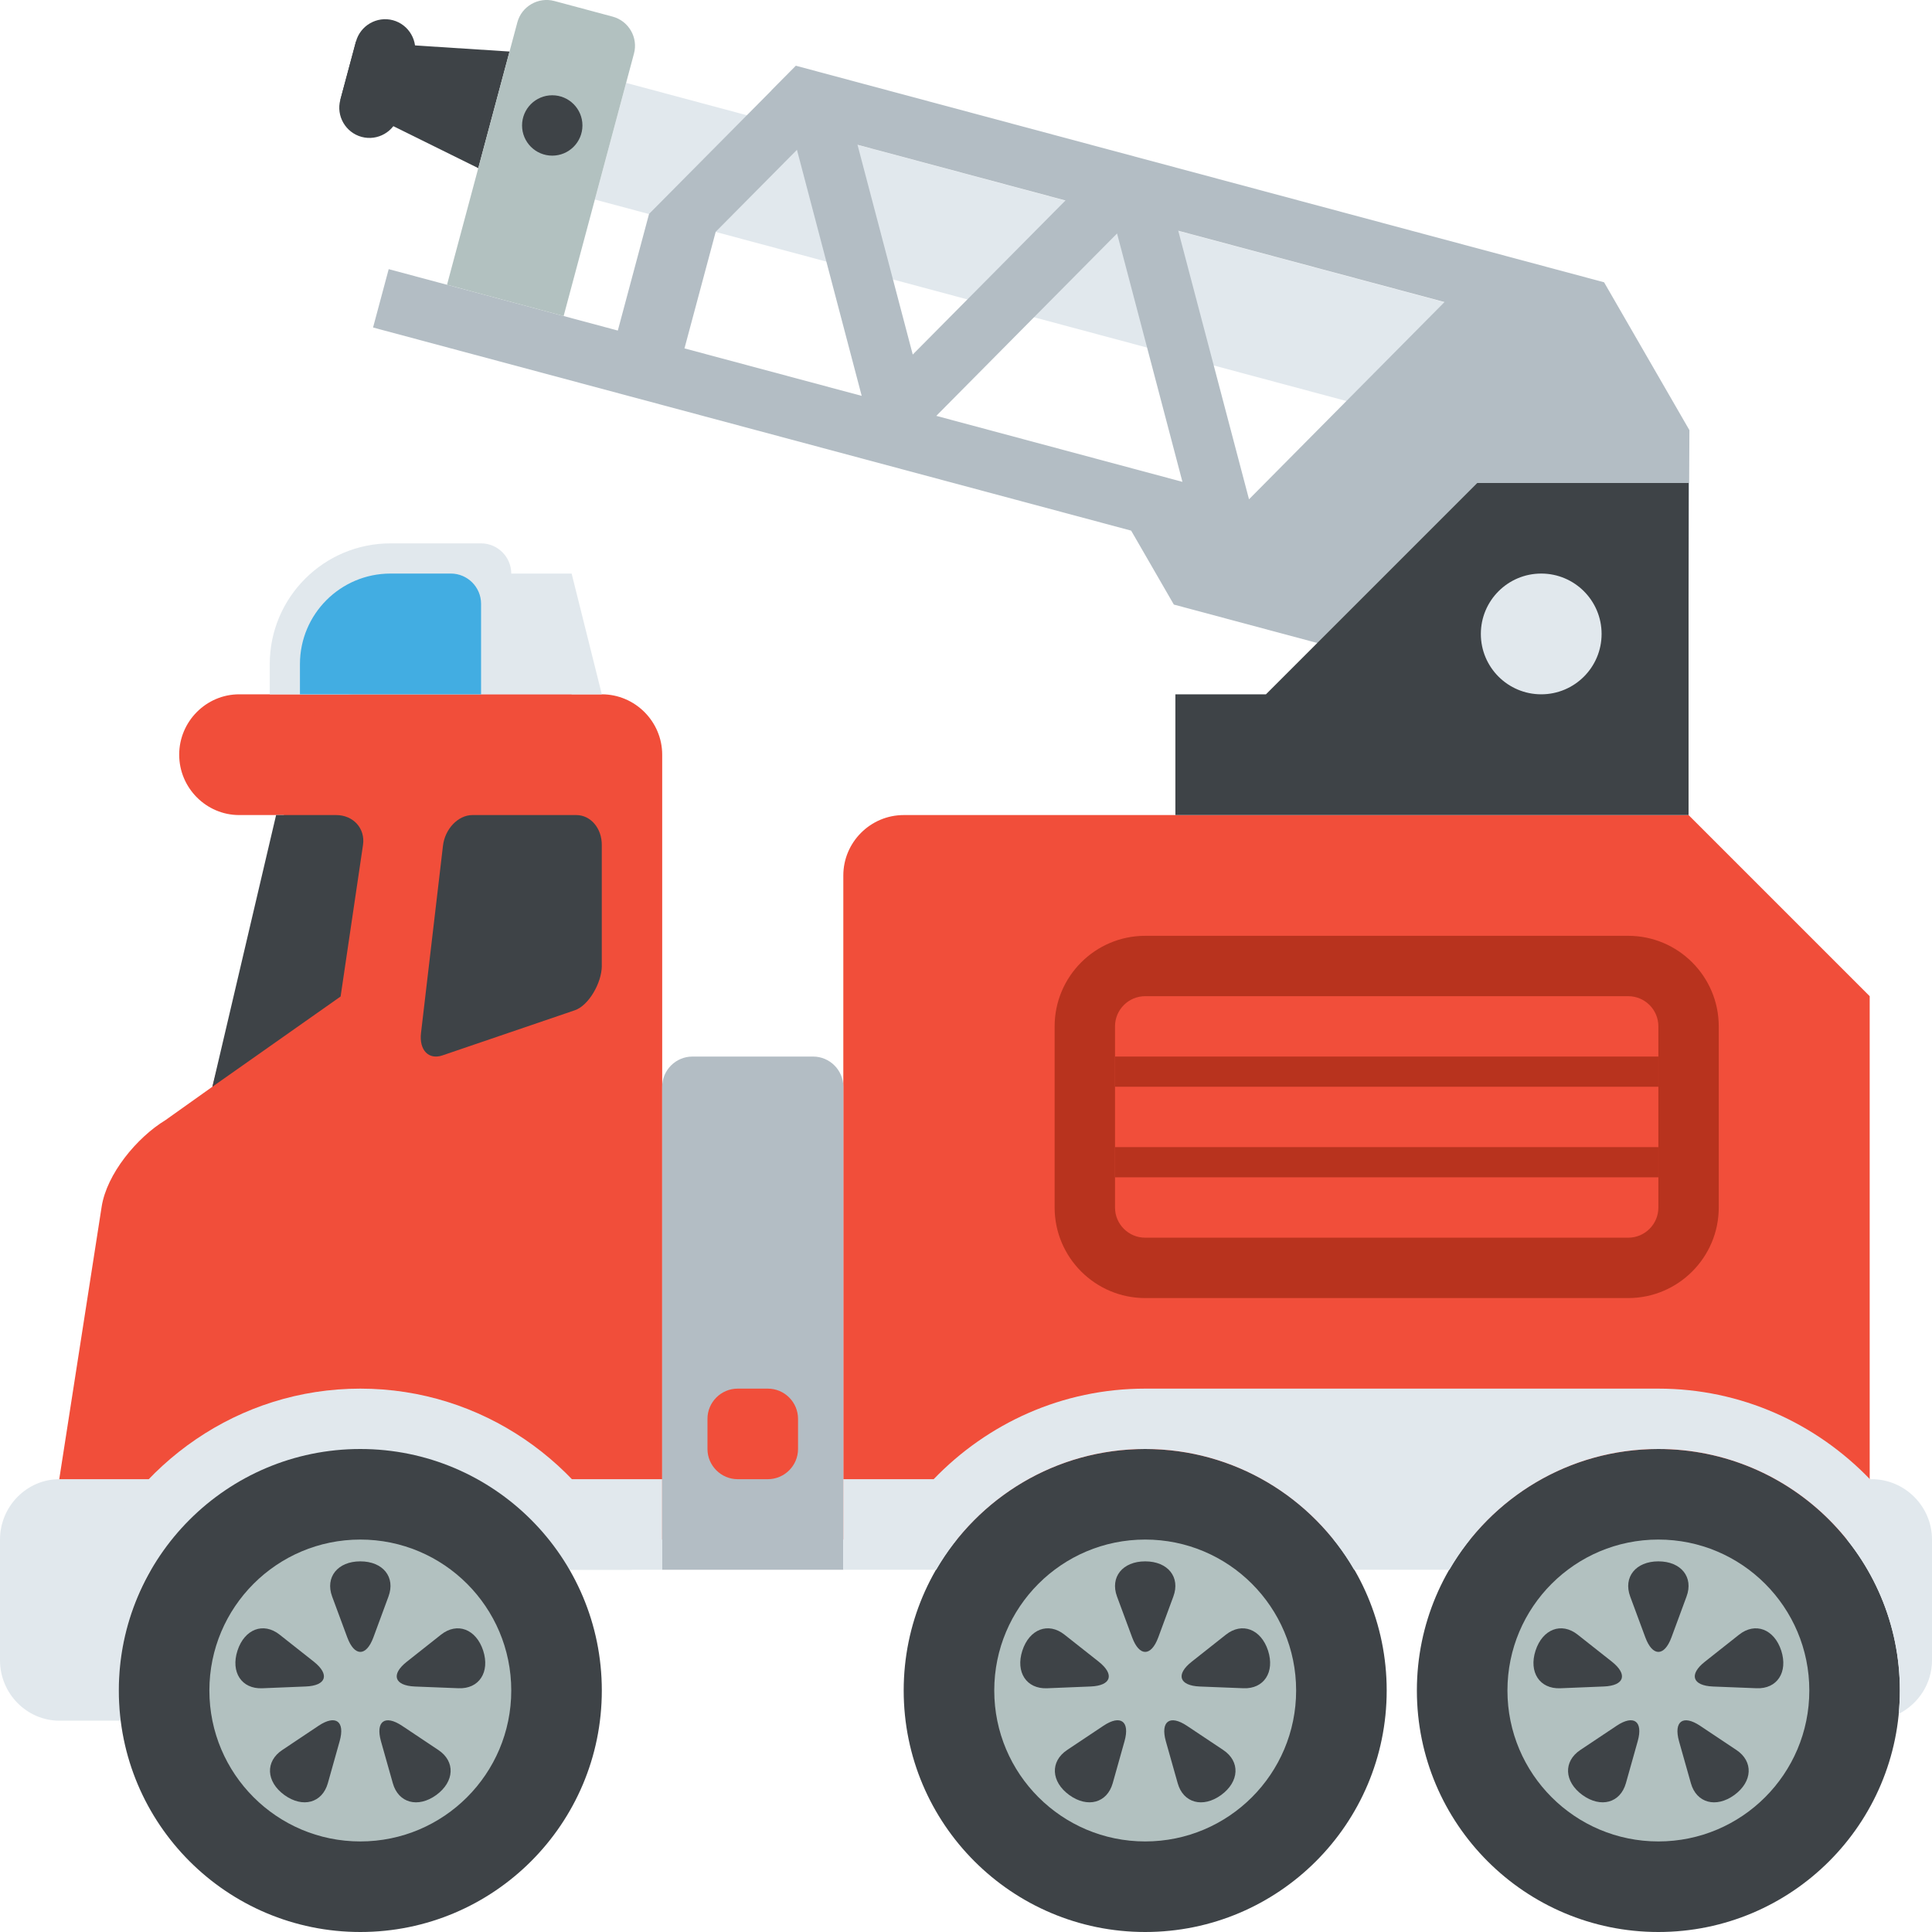 <?xml version="1.0" encoding="utf-8"?>
<!-- Generator: Adobe Illustrator 15.0.0, SVG Export Plug-In . SVG Version: 6.00 Build 0)  -->
<!DOCTYPE svg PUBLIC "-//W3C//DTD SVG 1.1//EN" "http://www.w3.org/Graphics/SVG/1.1/DTD/svg11.dtd">
<svg version="1.1" id="Layer_1" xmlns="http://www.w3.org/2000/svg" xmlns:xlink="http://www.w3.org/1999/xlink" x="0px" y="0px"
	 width="64px" height="64px" viewBox="0 0 64 64" enable-background="new 0 0 64 64" xml:space="preserve">
<g>
	<path fill="#F14E3A" d="M18.936,23H7.924c-1.094,0-1.988,0.9-1.988,2s0.895,2,1.988,2h11.012V23z"/>
	<path fill="#F14E3A" d="M61.936,33l-6-6h-26c-1.1,0-2,0.9-2,2v22h34V33z"/>
	<path fill="#F14E3A" d="M19.936,23h-8.174c-1.111,0-1.656,0.89-1.826,1.977L7.035,36l-1.553,1.105
		c-0.949,0.577-1.947,1.784-2.115,2.871l-1.408,9.047C1.791,50.11,2.563,51,3.674,51h18.262V25C21.936,23.9,21.035,23,19.936,23z"/>
	<path fill="#3E4347" d="M11.283,33.01l0.742-5.02c0.08-0.545-0.32-0.99-0.891-0.99H9.146l-2.111,9"/>
	<path fill="#3E4347" d="M19.936,32c-0.006,0.566-0.438,1.312-0.896,1.467l-4.385,1.495c-0.457,0.155-0.773-0.177-0.709-0.739
		l0.727-6.199C14.736,27.46,15.176,27,15.65,27h3.441c0.471,0,0.85,0.434,0.844,1V32z"/>
	<g>
		<path fill="#E1E8ED" d="M15.781,49c1.277,0.705,2.346,1.739,3.076,3h0.078h3v-3H15.781z"/>
		<path fill="#E1E8ED" d="M0,51v4c0,1.1,0.887,2,1.969,2h1.969h0.068c-0.041-0.328-0.068-0.66-0.068-1c0-3.014,1.641-5.636,4.063-7
			H1.969C0.887,49,0,49.9,0,51z"/>
	</g>
	<path fill="#E1E8ED" d="M20.936,52c-1.516-3.53-4.973-6-9-6s-7.482,2.47-9,6H20.936z"/>
	<g>
		<circle fill="#3E4347" cx="11.936" cy="56" r="8"/>
		<circle fill="#B2C1C0" cx="11.936" cy="56" r="5"/>
		<path fill="#3E4347" d="M11.936,51.722c-0.75,0-1.17,0.523-0.934,1.164l0.502,1.355c0.238,0.641,0.627,0.641,0.865,0l0.5-1.355
			C13.107,52.245,12.688,51.722,11.936,51.722L11.936,51.722z"/>
		<path fill="#3E4347" d="M7.867,54.678c-0.232,0.715,0.137,1.275,0.818,1.248l1.443-0.059c0.684-0.027,0.803-0.397,0.268-0.822
			l-1.135-0.896C8.727,53.727,8.1,53.964,7.867,54.678L7.867,54.678z"/>
		<path fill="#3E4347" d="M9.42,59.462c0.609,0.44,1.256,0.264,1.441-0.394l0.391-1.391c0.184-0.658-0.131-0.887-0.699-0.509
			L9.35,57.972C8.781,58.35,8.814,59.021,9.42,59.462L9.42,59.462z"/>
		<path fill="#3E4347" d="M14.451,59.463c0.607-0.443,0.639-1.113,0.07-1.492L13.32,57.17c-0.568-0.379-0.883-0.15-0.701,0.508
			l0.393,1.391C13.195,59.727,13.844,59.902,14.451,59.463L14.451,59.463z"/>
		<path fill="#3E4347" d="M16.006,54.679c-0.234-0.715-0.861-0.952-1.396-0.529l-1.133,0.896c-0.537,0.423-0.416,0.793,0.266,0.822
			l1.445,0.057C15.869,55.954,16.236,55.392,16.006,54.679L16.006,54.679z"/>
	</g>
	<g>
		<circle fill="#3E4347" cx="37.936" cy="56" r="8"/>
		<circle fill="#B2C1C0" cx="37.936" cy="56" r="5"/>
		<path fill="#3E4347" d="M37.936,51.722c-0.75,0-1.17,0.523-0.934,1.164l0.502,1.355c0.238,0.641,0.627,0.641,0.865,0l0.5-1.355
			C39.107,52.245,38.688,51.722,37.936,51.722L37.936,51.722z"/>
		<path fill="#3E4347" d="M33.867,54.678c-0.232,0.715,0.137,1.275,0.818,1.248l1.443-0.059c0.684-0.027,0.803-0.397,0.268-0.822
			l-1.135-0.896C34.727,53.727,34.1,53.964,33.867,54.678L33.867,54.678z"/>
		<path fill="#3E4347" d="M35.42,59.462c0.609,0.44,1.256,0.264,1.441-0.394l0.391-1.391c0.184-0.658-0.131-0.887-0.699-0.509
			l-1.203,0.803C34.781,58.35,34.814,59.021,35.42,59.462L35.42,59.462z"/>
		<path fill="#3E4347" d="M40.451,59.463c0.607-0.443,0.639-1.113,0.07-1.492L39.32,57.17c-0.568-0.379-0.883-0.15-0.701,0.508
			l0.393,1.391C39.195,59.727,39.844,59.902,40.451,59.463L40.451,59.463z"/>
		<path fill="#3E4347" d="M42.006,54.679c-0.234-0.715-0.861-0.952-1.396-0.529l-1.133,0.896c-0.537,0.423-0.416,0.793,0.266,0.822
			l1.445,0.057C41.869,55.954,42.236,55.392,42.006,54.679L42.006,54.679z"/>
	</g>
	<g>
		<circle fill="#3E4347" cx="54.936" cy="56" r="8"/>
		<circle fill="#B2C1C0" cx="54.936" cy="56" r="5"/>
		<path fill="#3E4347" d="M54.936,51.722c-0.75,0-1.17,0.523-0.934,1.164l0.502,1.355c0.238,0.641,0.627,0.641,0.865,0l0.5-1.355
			C56.107,52.245,55.688,51.722,54.936,51.722L54.936,51.722z"/>
		<path fill="#3E4347" d="M50.867,54.678c-0.232,0.715,0.137,1.275,0.818,1.248l1.443-0.059c0.684-0.027,0.803-0.397,0.268-0.822
			l-1.135-0.896C51.727,53.727,51.1,53.964,50.867,54.678L50.867,54.678z"/>
		<path fill="#3E4347" d="M52.42,59.462c0.609,0.44,1.256,0.264,1.441-0.394l0.391-1.391c0.184-0.658-0.131-0.887-0.699-0.509
			l-1.203,0.803C51.781,58.35,51.814,59.021,52.42,59.462L52.42,59.462z"/>
		<path fill="#3E4347" d="M57.451,59.463c0.607-0.443,0.639-1.113,0.07-1.492L56.32,57.17c-0.568-0.379-0.883-0.15-0.701,0.508
			l0.393,1.391C56.195,59.727,56.844,59.902,57.451,59.463L57.451,59.463z"/>
		<path fill="#3E4347" d="M59.006,54.679c-0.234-0.715-0.861-0.952-1.396-0.529l-1.133,0.896c-0.537,0.423-0.416,0.793,0.266,0.822
			l1.445,0.057C58.869,55.954,59.236,55.392,59.006,54.679L59.006,54.679z"/>
	</g>
	<path fill="#B3BDC4" d="M26.936,35h-4c-0.549,0-1,0.45-1,1v16h6V36C27.936,35.45,27.486,35,26.936,35z"/>
	<path fill="#E1E8ED" d="M62,49h-0.057c-1.781-1.85-4.262-3-7.008-3h-17c-2.746,0-5.225,1.15-7.006,3h-2.994v3h3.078
		c1.385-2.389,3.963-4,6.922-4c2.961,0,5.539,1.611,6.922,4h3.156c1.385-2.389,3.963-4,6.922-4c4.42,0,8,3.581,8,8
		c0,0.263-0.014,0.521-0.039,0.776C63.547,56.445,64,55.776,64,55v-4C64,49.9,63.1,49,62,49z"/>
	<path fill="#E1E8ED" d="M18.936,19h-2c0-0.55-0.449-1-1-1h-3c-2.209,0-4,1.791-4,4v1h11L18.936,19z"/>
	<path fill="#42ADE2" d="M14.936,19h-2c-1.656,0-3,1.343-3,3v1h6v-3C15.936,19.45,15.486,19,14.936,19z"/>
	<g>
		<path fill="#B8331E" d="M53.936,43h-16c-1.654,0-3-1.346-3-3v-6c0-1.654,1.346-3,3-3h16c1.654,0,3,1.346,3,3v6
			C56.936,41.654,55.59,43,53.936,43z M37.936,33c-0.551,0-1,0.448-1,1v6c0,0.552,0.449,1,1,1h16c0.553,0,1-0.448,1-1v-6
			c0-0.552-0.447-1-1-1H37.936z"/>
	</g>
	<rect x="36.936" y="35" fill="#B8331E" width="18" height="1"/>
	<rect x="36.936" y="38" fill="#B8331E" width="18" height="1"/>
	<polygon fill="#B2C1C0" points="54.193,21.337 51.262,10.198 49.055,9.606 51.986,20.745 	"/>
	<path fill="#3E4347" d="M13.205,3.828c-0.143,0.531-0.693,0.85-1.225,0.707l0,0c-0.531-0.143-0.85-0.693-0.707-1.225l0.518-1.932
		c0.143-0.531,0.693-0.85,1.225-0.708l0,0c0.531,0.143,0.85,0.694,0.707,1.226L13.205,3.828z"/>
	<polygon fill="#3E4347" points="15.844,5.57 11.273,3.312 11.791,1.379 16.879,1.707 	"/>
	
		<rect x="19.713" y="6.556" transform="matrix(0.966 0.259 -0.259 0.966 3.397 -8.693)" fill="#E1E8ED" width="30.001" height="4"/>
	<path fill="#B3BDC4" d="M53.137,9.351L28.57,2.769l-2.207-0.592l-0.811,0.818l0.004,0.001l-4.055,4.09l-1.035,3.864l-7.59-2.034
		l-0.518,1.933l25.113,6.729l1.414,2.449l12.557,3.364l0.52-1.932l1.932,0.518l2.041-1.932l0.029-5.796L53.137,9.351z
		 M22.674,11.541l1.035-3.863L26.4,4.963l2.145,8.151L22.674,11.541z M28.406,4.796l6.889,1.845l-5.059,5.104L28.406,4.796z
		 M31.016,13.776l5.988-6.042l2.166,8.228L31.016,13.776z M41.375,16.54l-2.344-8.897l8.82,2.363L41.375,16.54z"/>
	<path fill="#B2C1C0" d="M20.295,0.551l-1.932-0.518c-0.531-0.142-1.084,0.177-1.225,0.707l-2.33,8.693l3.863,1.036l2.33-8.693
		C21.145,1.245,20.826,0.693,20.295,0.551z"/>
	<circle fill="#3E4347" cx="18.294" cy="4.156" r="1"/>
	<polygon fill="#3E4347" points="48.936,16 41.936,23 38.936,23 38.936,27 55.936,27 55.936,16 	"/>
	<circle fill="#E1E8ED" cx="51.055" cy="21" r="2"/>
	<path fill="#F14E3A" d="M26.436,47c0-0.55-0.449-1-1-1h-1c-0.549,0-1,0.45-1,1v1c0,0.55,0.451,1,1,1h1c0.551,0,1-0.45,1-1V47z"/>
</g>
</svg>
